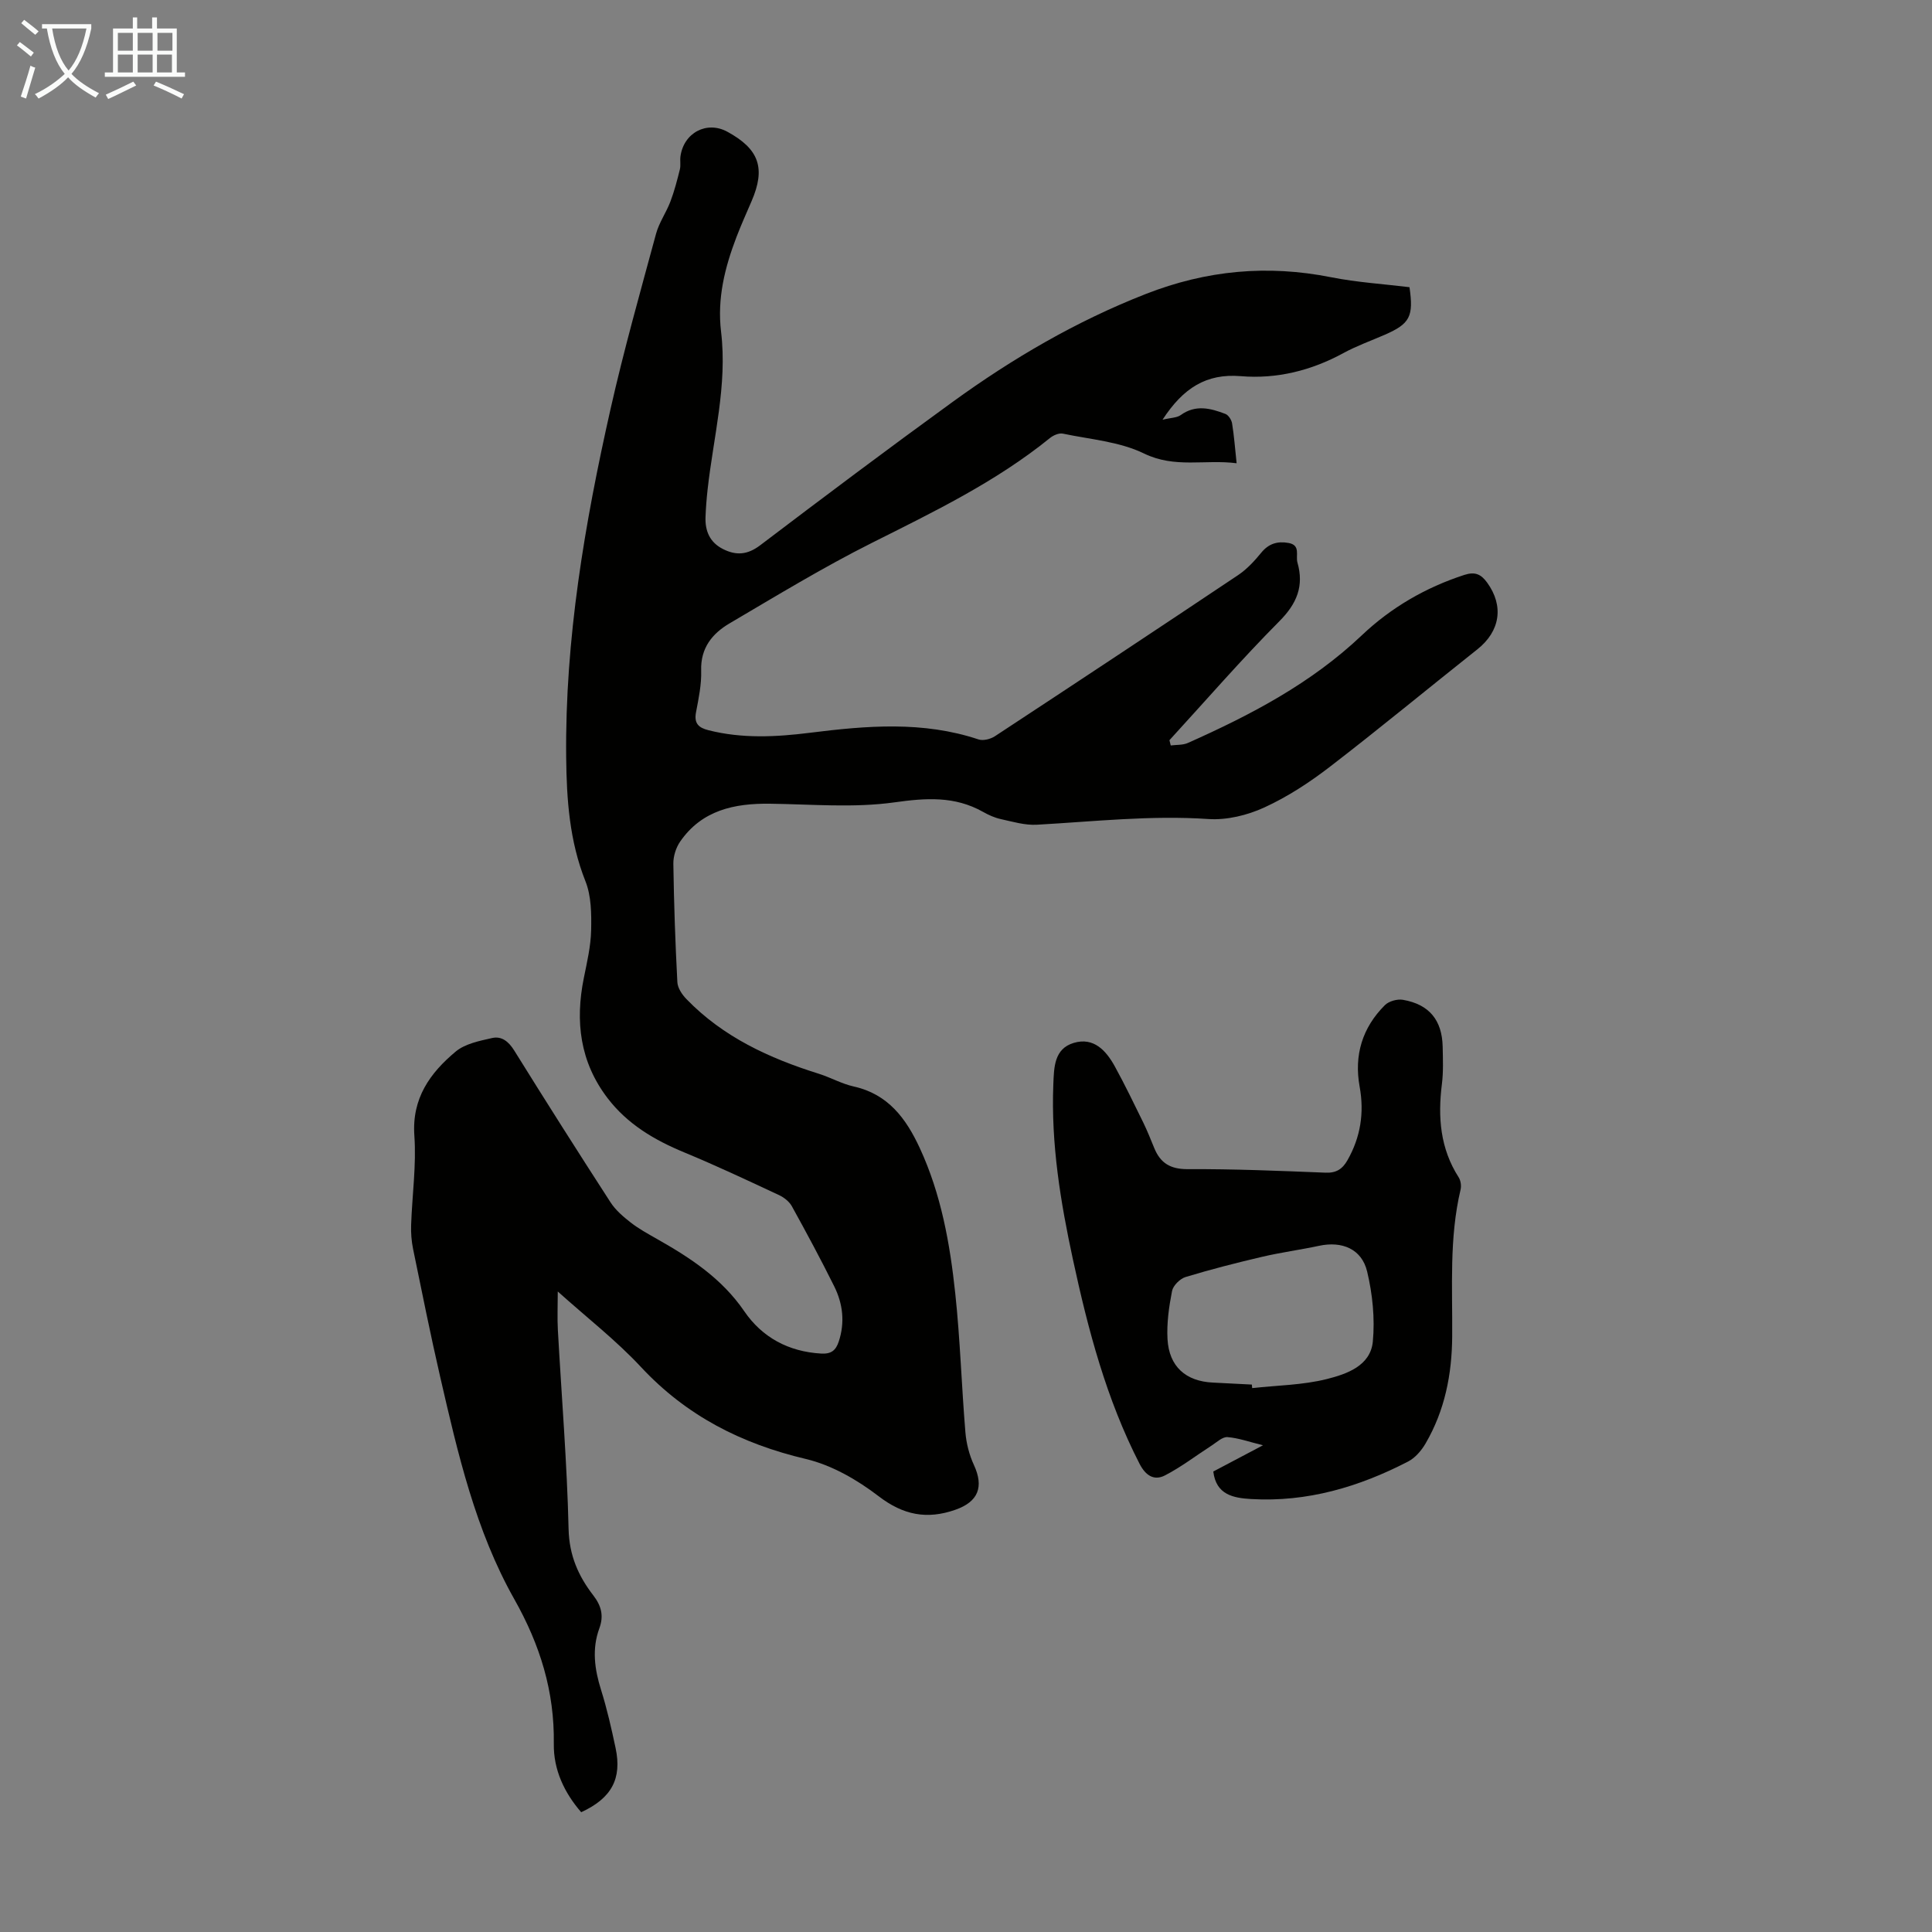 <svg enable-background="new 0 0 400 400" viewBox="0 0 400 400" xmlns="http://www.w3.org/2000/svg"><rect x="0" y="0" width="400" height="400" fill="#808080" stroke="none"/><path d="m242.39 154.34c1.19-.16 2.5-.05 3.55-.52 13-5.79 25.51-12.33 36-22.28 6.05-5.74 13.2-9.9 21.23-12.51 2.22-.72 3.47-.15 4.74 1.61 3.49 4.82 2.69 10.05-2.04 13.8-10.17 8.06-20.17 16.34-30.45 24.25-4.23 3.26-8.8 6.26-13.64 8.48-3.52 1.62-7.79 2.66-11.61 2.4-11.91-.81-23.67.52-35.5 1.18-2.45.14-4.99-.62-7.44-1.16-1.29-.28-2.56-.85-3.72-1.51-5.86-3.29-11.77-2.88-18.33-1.96-8.44 1.18-17.17.39-25.78.28-7.39-.09-14.09 1.34-18.58 7.84-.88 1.27-1.44 3.07-1.41 4.61.12 8.17.4 16.34.83 24.49.06 1.22.98 2.59 1.89 3.52 7.59 7.85 17.16 12.24 27.4 15.45 2.45.77 4.75 2.09 7.24 2.64 7.1 1.58 10.82 6.62 13.64 12.7 4.44 9.57 6.27 19.82 7.37 30.17 1.02 9.55 1.3 19.18 2.1 28.76.19 2.28.8 4.65 1.76 6.73 2.1 4.55.9 7.61-3.84 9.27-5.87 2.06-10.78 1.12-15.9-2.81-4.42-3.39-9.69-6.43-15.04-7.7-13.34-3.15-24.75-8.94-34.17-19.06-5.15-5.53-11.2-10.22-17.21-15.62 0 2.98-.12 5.47.02 7.96.76 13.74 1.9 27.48 2.22 41.23.13 5.45 2.02 9.72 5.12 13.73 1.66 2.15 2.2 4.23 1.25 6.81-1.57 4.27-.99 8.48.35 12.75 1.24 3.94 2.15 7.99 3.01 12.03 1.35 6.36-.82 10.4-7.12 13.3-3.51-4.04-5.75-8.82-5.67-14.16.16-10.85-2.84-20.49-8.18-29.95-8.04-14.24-11.69-30.15-15.33-45.96-2.03-8.82-3.81-17.7-5.63-26.56-.33-1.62-.46-3.33-.4-4.98.21-6.15 1.1-12.34.67-18.44-.55-7.75 3.24-12.99 8.55-17.43 1.95-1.63 4.94-2.22 7.56-2.81 1.96-.44 3.41.73 4.56 2.58 6.55 10.54 13.21 21.03 19.95 31.45 1.05 1.62 2.63 2.97 4.17 4.17 1.67 1.3 3.55 2.33 5.4 3.38 6.93 3.92 13.46 8.18 18.12 15 3.7 5.41 9.16 8.36 15.9 8.75 2.08.12 3.04-.63 3.66-2.5 1.3-3.96.85-7.8-.94-11.41-2.78-5.6-5.75-11.12-8.78-16.6-.54-.98-1.65-1.83-2.69-2.32-6.48-3.02-12.94-6.07-19.54-8.8-6.21-2.57-11.8-5.85-15.94-11.28-5.7-7.48-6.71-15.85-4.9-24.82.66-3.28 1.45-6.61 1.52-9.93.07-3.38.04-7.07-1.18-10.13-3.31-8.32-3.9-16.92-3.99-25.67-.25-24.44 3.83-48.35 9.18-72.07 2.75-12.2 6.16-24.25 9.43-36.32.63-2.32 2.11-4.39 2.97-6.66.82-2.16 1.4-4.42 1.96-6.66.21-.85 0-1.79.12-2.68.67-4.92 5.46-7.43 9.7-5.12 6.6 3.59 7.98 7.55 5.02 14.39-1.06 2.46-2.16 4.91-3.12 7.41-2.41 6.31-4.02 12.69-3.19 19.62 1.33 11.05-1.59 21.8-2.79 32.67-.21 1.89-.36 3.79-.43 5.69-.11 2.9.9 5.26 3.63 6.63 2.73 1.38 5.08 1.19 7.69-.79 13.19-10.01 26.43-19.95 39.83-29.67 12.43-9.02 25.58-16.71 39.99-22.35 12.59-4.93 25.2-6.09 38.38-3.47 5.35 1.06 10.84 1.4 16.23 2.06.88 6.07.09 7.57-5.1 9.84-2.87 1.25-5.84 2.31-8.58 3.8-6.66 3.63-13.8 5.4-21.25 4.78-7.14-.59-11.92 2.45-16.2 9.02 1.72-.42 2.96-.39 3.76-.96 3.09-2.23 6.18-1.42 9.26-.24.63.24 1.26 1.23 1.38 1.96.41 2.52.6 5.08.94 8.25-6.59-.84-12.77 1.1-19.18-2.02-5.07-2.47-11.14-2.92-16.79-4.11-.81-.17-1.98.34-2.68.91-11.22 9.09-24.1 15.3-36.91 21.73-10.06 5.05-19.71 10.93-29.42 16.64-3.57 2.1-6.03 5.09-5.88 9.78.09 2.87-.53 5.79-1.07 8.64-.43 2.3.53 3.19 2.6 3.71 6.97 1.76 14 1.4 21.01.52 11.72-1.47 23.37-2.46 34.88 1.38.96.32 2.47-.06 3.38-.65 16.83-11.06 33.62-22.17 50.35-33.36 1.82-1.22 3.4-2.92 4.8-4.64 1.55-1.9 3.36-2.43 5.64-2.03 2.59.45 1.45 2.61 1.86 4.05 1.39 4.86-.1 8.5-3.74 12.16-7.87 7.92-15.2 16.38-22.76 24.63.09.36.18.73.27 1.09z" fill="#010100"/><path d="m251.2 304.66c3.19-1.69 6.43-3.39 10.29-5.43-2.89-.71-5.1-1.52-7.36-1.69-1.03-.08-2.2 1.05-3.24 1.72-3.23 2.08-6.31 4.46-9.7 6.21-2.24 1.15-4 .05-5.27-2.43-6.86-13.37-10.64-27.72-13.78-42.27-2.58-11.94-4.55-23.96-4.06-36.25.14-3.53.16-7.39 4.23-8.6 4.14-1.24 6.71 1.6 8.52 4.9 2.09 3.81 3.98 7.73 5.89 11.63.83 1.7 1.53 3.48 2.25 5.23 1.28 3.13 3.34 4.4 6.95 4.38 9.5-.05 19.01.35 28.51.73 2.23.09 3.5-.74 4.55-2.58 2.72-4.78 3.5-9.84 2.52-15.22-1.19-6.53.56-12.23 5.23-16.89.82-.82 2.56-1.3 3.73-1.1 5.44.94 8.12 4.21 8.23 9.74.05 2.57.16 5.18-.16 7.71-.86 6.83-.36 13.33 3.47 19.3.43.67.58 1.75.4 2.53-2.38 10.04-1.66 20.25-1.74 30.41-.05 7.86-1.53 15.35-5.52 22.18-.85 1.46-2.14 2.96-3.6 3.72-10.18 5.27-20.92 8.45-32.52 7.77-3.65-.22-7.24-.86-7.82-5.7zm7.98-18c.02.24.05.48.07.73 5.18-.57 10.49-.62 15.49-1.88 4.07-1.03 9.01-2.72 9.49-7.76.45-4.77-.06-9.82-1.18-14.5s-5.21-6.34-9.95-5.32c-3.93.84-7.93 1.37-11.84 2.29-5.3 1.24-10.58 2.59-15.79 4.17-1.16.35-2.59 1.77-2.81 2.9-.64 3.26-1.12 6.66-.94 9.96.32 5.69 3.79 8.74 9.41 9 2.69.13 5.37.28 8.05.41z" fill="#010100"/><g fill="#fafbfa"><path d="m6.4 11.7c-1-.8-1.9-1.6-2.9-2.3l.6-.7c.9.7 1.9 1.4 2.9 2.2zm-2.1 8.3c.7-2.1 1.4-4.2 2-6.4.2.1.6.3 1 .4-.7 2.3-1.3 4.4-1.9 6.4zm3-12.8c-1.1-.9-2.1-1.7-2.9-2.4l.6-.7c1 .8 2 1.5 3 2.4zm1.4-1.3v-.9h10.2v.9c-.9 4.2-2.3 7.3-4.1 9.4 1.3 1.4 3.2 2.7 5.7 4-.2.2-.4.5-.7.9-2.5-1.4-4.4-2.7-5.7-4.2-1.4 1.5-3.5 3-6.1 4.4 0 0 0 0-.1-.1-.3-.4-.5-.7-.7-.8 2.7-1.3 4.7-2.8 6.2-4.2-1.8-2.2-3-5.3-3.7-9.4zm9.2 0h-7.1c.6 3.8 1.7 6.7 3.4 8.7 1.7-2 2.9-4.8 3.7-8.7z"/><path d="m31.6 3.6h.9v2.3h4.1v9.1h1.7v.9h-16.6v-.9h1.7v-9.1h4.1v-2.3h.9v2.3h3.1v-2.3zm-4 13.3.6.8c-1.9.9-3.8 1.9-5.8 2.8-.2-.3-.3-.6-.5-.9 2-.9 3.9-1.8 5.7-2.7zm-3.2-10.1v3.7h3.1v-3.7zm0 4.5v3.7h3.1v-3.7zm4.1-4.5v3.7h3.1v-3.7zm0 4.5v3.7h3.1v-3.7zm9.1 9.1c-2.1-1.1-4.1-2-5.8-2.7l.5-.8c2.2.9 4.1 1.8 5.8 2.6zm-1.9-13.6h-3.1v3.7h3.1zm-3.2 4.5v3.7h3.1v-3.7z"/></g></svg>